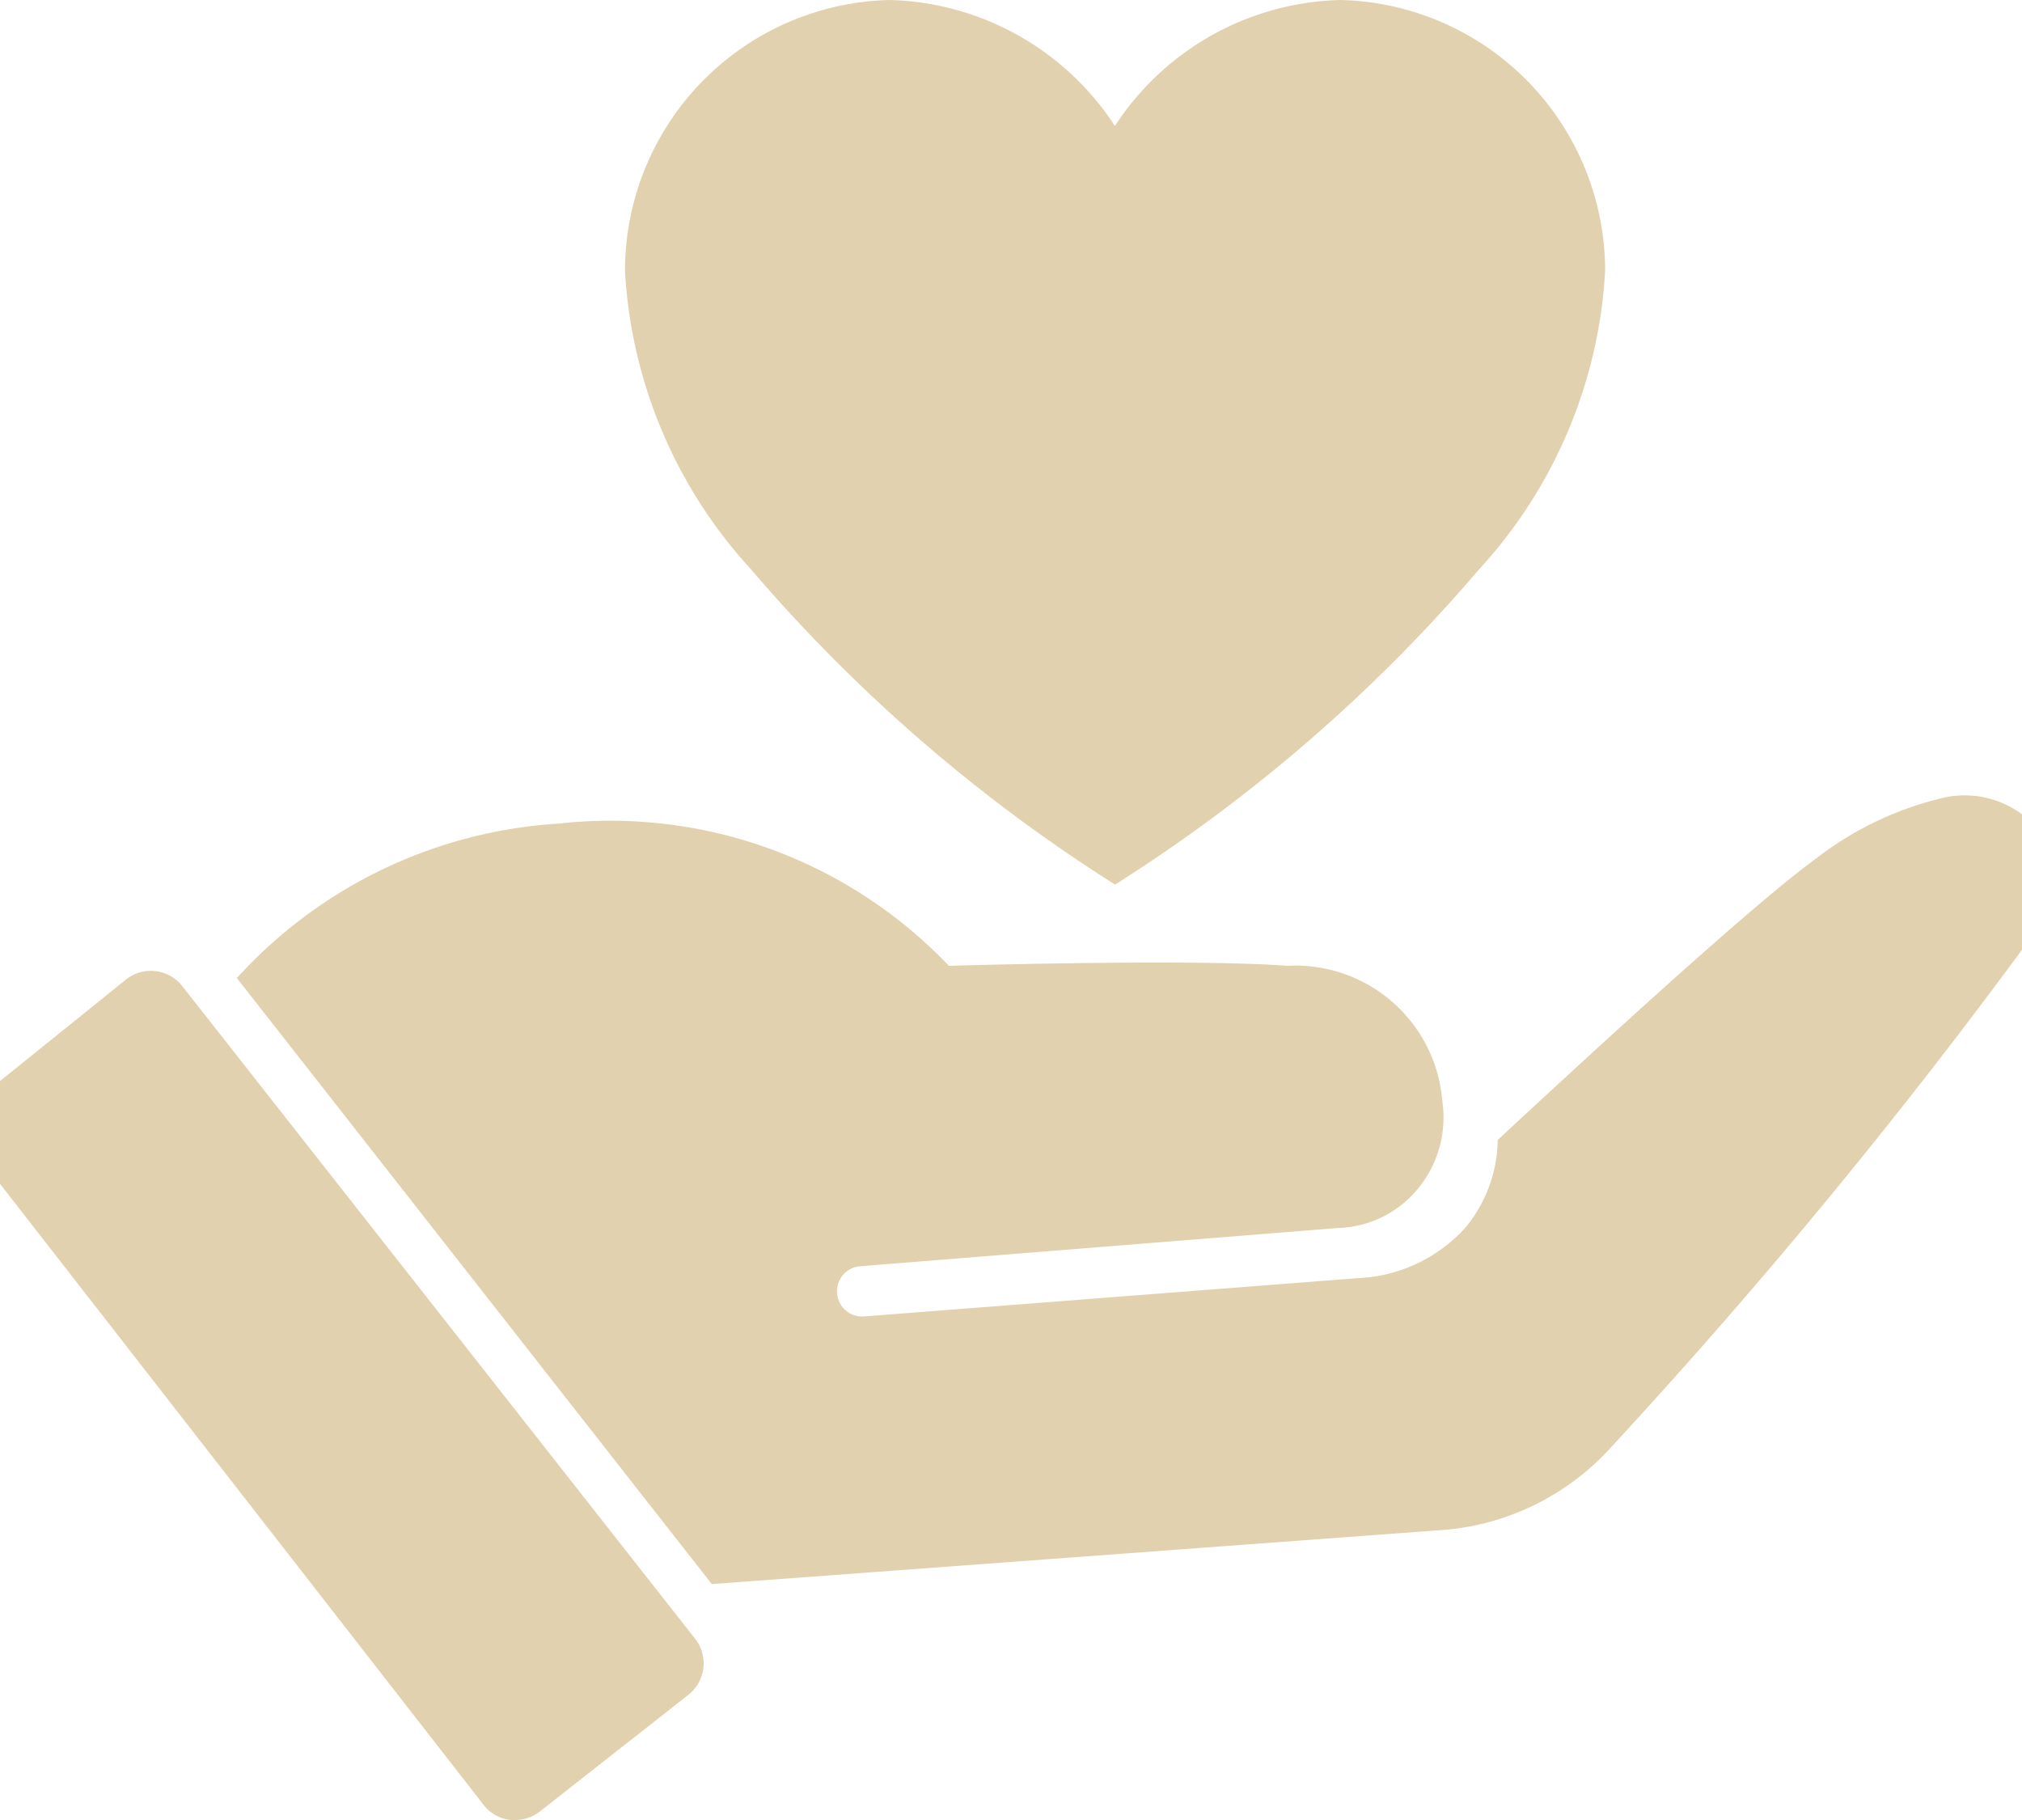 <?xml version="1.0" encoding="UTF-8"?>
<svg preserveAspectRatio="xMidYMid slice" xmlns="http://www.w3.org/2000/svg" xmlns:xlink="http://www.w3.org/1999/xlink" width="20px" height="18px" viewBox="0 0 18.944 16.5">
  <defs>
    <clipPath id="clip-path-donate">
      <rect width="18.944" height="16.5" fill="#E2D1AE"></rect>
    </clipPath>
  </defs>
  <g clip-path="url(#clip-path-donate)">
    <path d="M54.968,8.02a14.6,14.6,0,0,0,3.3-2.857,4.352,4.352,0,0,0,1.144-2.709A2.457,2.457,0,0,0,57.01,0a2.513,2.513,0,0,0-2.043,1.142A2.513,2.513,0,0,0,52.925,0a2.457,2.457,0,0,0-2.4,2.454,4.352,4.352,0,0,0,1.144,2.709,14.6,14.6,0,0,0,3.3,2.857" transform="translate(-44.553)" fill="#E2D1AE"></path>
    <path d="M37.207,61.657a.774.774,0,0,0-.309-.481.875.875,0,0,0-.755-.128,3,3,0,0,0-1.1.537c-.613.445-2.184,1.9-2.887,2.552a1.276,1.276,0,0,1-.288.789,1.394,1.394,0,0,1-.986.464l-4.475.347h-.018a.228.228,0,0,1-.017-.455l4.336-.347a.97.97,0,0,0,.633-.259,1.015,1.015,0,0,0,.313-.89,1.336,1.336,0,0,0-1.406-1.228c-.859-.066-3.068,0-3.068,0a4.241,4.241,0,0,0-3.542-1.289,4.292,4.292,0,0,0-2.914,1.4l4.306,5.494,6.569-.486a2.3,2.3,0,0,0,1.6-.771,52.41,52.41,0,0,0,3.843-4.674.771.771,0,0,0,.172-.575" transform="translate(-18.271 -53.802)" fill="#E2D1AE"></path>
    <path d="M.076,76.057a.362.362,0,0,1,.059-.5L1.447,74.5a.362.362,0,0,1,.511.059l4.65,5.917a.362.362,0,0,1-.061.508L5.2,82.042a.362.362,0,0,1-.224.077l-.044,0a.361.361,0,0,1-.242-.137Z" transform="translate(0 -65.619)" fill="#E2D1AE"></path>
  </g>
</svg>
